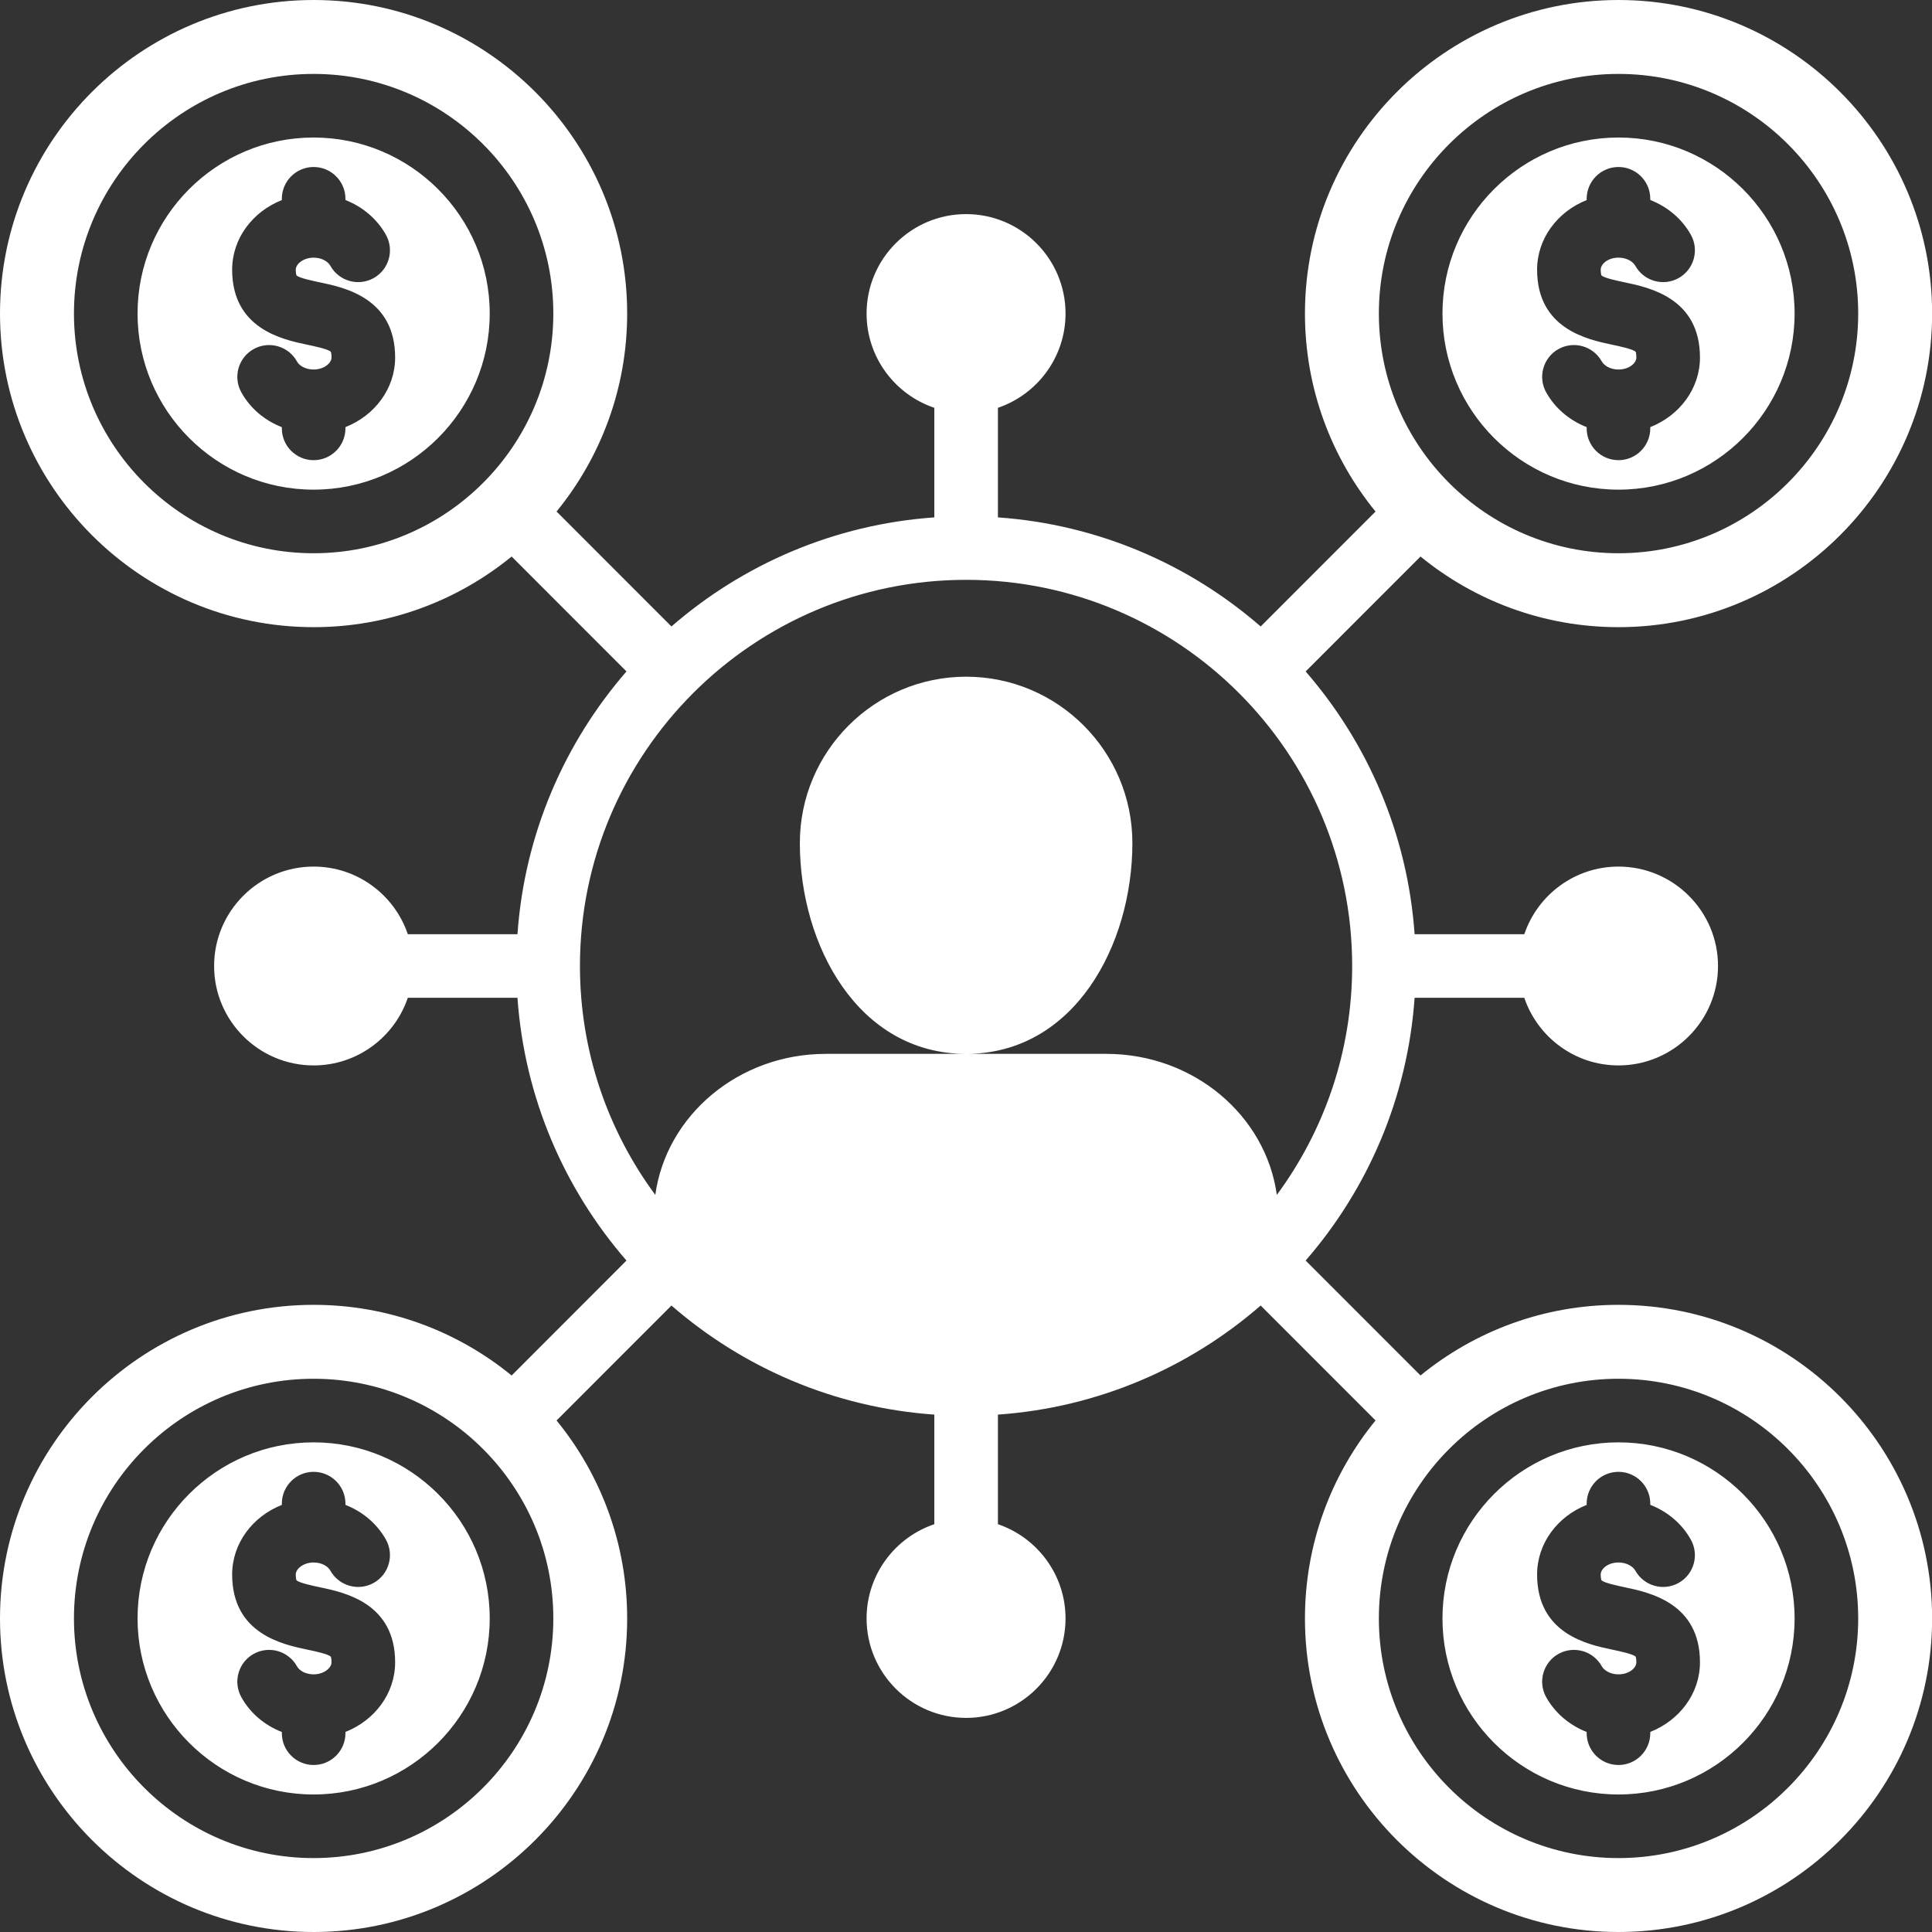 <?xml version="1.0" encoding="UTF-8"?>
<svg xmlns="http://www.w3.org/2000/svg" width="50" height="50" viewBox="0 0 50 50" fill="none">
  <rect x="0" y="0" width="50" height="50" fill="#333333" stroke="none"/>
  <path d="M25.004 27.274C22.208 27.274 20.7 24.463 20.7 21.818C20.7 19.444 22.631 17.513 25.004 17.513C27.378 17.513 29.306 19.444 29.306 21.818C29.306 24.463 27.799 27.274 25.004 27.274ZM37.331 8.114C37.331 5.602 39.374 3.559 41.886 3.559C44.398 3.559 46.444 5.602 46.444 8.114C46.444 10.626 44.399 12.672 41.886 12.672C39.373 12.672 37.331 10.627 37.331 8.114ZM39.78 6.98C39.78 8.512 41.088 8.787 41.717 8.92C41.908 8.96 42.263 9.035 42.33 9.104C42.33 9.104 42.349 9.142 42.349 9.252C42.349 9.399 42.159 9.563 41.886 9.563C41.668 9.563 41.511 9.457 41.453 9.352C41.231 8.955 40.73 8.813 40.333 9.034C39.936 9.256 39.794 9.757 40.015 10.154C40.246 10.567 40.619 10.88 41.063 11.054V11.086C41.063 11.54 41.431 11.909 41.886 11.909C42.341 11.909 42.709 11.54 42.709 11.086V11.054C43.464 10.755 43.995 10.06 43.995 9.252C43.995 7.717 42.686 7.441 42.056 7.309C41.852 7.266 41.511 7.194 41.445 7.126C41.445 7.126 41.426 7.088 41.426 6.98C41.426 6.832 41.615 6.668 41.886 6.668C42.106 6.668 42.264 6.774 42.322 6.879C42.544 7.276 43.045 7.418 43.442 7.197C43.839 6.975 43.981 6.474 43.76 6.077C43.529 5.663 43.154 5.35 42.709 5.176V5.145C42.709 4.691 42.341 4.322 41.886 4.322C41.431 4.322 41.063 4.691 41.063 5.145V5.178C40.309 5.477 39.78 6.172 39.78 6.98L39.78 6.98ZM12.674 8.114C12.674 10.627 10.629 12.672 8.115 12.672C5.602 12.672 3.56 10.627 3.56 8.114C3.56 5.601 5.604 3.559 8.115 3.559C10.627 3.559 12.674 5.602 12.674 8.114ZM10.226 9.252C10.226 7.717 8.915 7.441 8.286 7.309C8.081 7.266 7.739 7.194 7.673 7.126C7.673 7.125 7.654 7.087 7.654 6.98C7.654 6.833 7.852 6.668 8.117 6.668C8.335 6.668 8.492 6.774 8.55 6.879C8.772 7.276 9.273 7.418 9.67 7.197C10.067 6.975 10.209 6.474 9.988 6.077C9.757 5.664 9.384 5.351 8.94 5.177V5.145C8.94 4.691 8.571 4.322 8.117 4.322C7.662 4.322 7.294 4.691 7.294 5.145V5.178C6.539 5.476 6.008 6.171 6.008 6.98C6.008 8.512 7.317 8.788 7.947 8.92C8.138 8.96 8.494 9.035 8.561 9.104C8.561 9.104 8.58 9.143 8.58 9.252C8.58 9.399 8.382 9.563 8.117 9.563C7.898 9.563 7.743 9.459 7.686 9.356C7.467 8.958 6.966 8.813 6.568 9.032C6.17 9.251 6.025 9.752 6.244 10.15C6.473 10.566 6.847 10.881 7.294 11.055V11.086C7.294 11.54 7.662 11.909 8.117 11.909C8.572 11.909 8.94 11.54 8.94 11.086V11.054C9.695 10.755 10.226 10.06 10.226 9.252ZM12.674 41.883C12.674 44.396 10.629 46.441 8.115 46.441C5.602 46.441 3.56 44.396 3.56 41.883C3.56 39.37 5.604 37.328 8.115 37.328C10.627 37.328 12.674 39.371 12.674 41.883ZM10.226 43.02C10.226 41.488 8.917 41.213 8.287 41.08C8.096 41.04 7.74 40.965 7.673 40.896C7.673 40.896 7.654 40.858 7.654 40.749C7.654 40.602 7.852 40.437 8.117 40.437C8.335 40.437 8.492 40.543 8.55 40.648C8.772 41.045 9.273 41.187 9.67 40.966C10.067 40.744 10.209 40.243 9.988 39.846C9.757 39.433 9.384 39.12 8.94 38.946V38.914C8.94 38.46 8.571 38.091 8.117 38.091C7.662 38.091 7.294 38.46 7.294 38.914V38.947C6.539 39.245 6.008 39.94 6.008 40.749C6.008 42.283 7.318 42.559 7.948 42.691C8.153 42.734 8.495 42.806 8.561 42.875C8.561 42.875 8.58 42.913 8.58 43.02C8.58 43.167 8.382 43.332 8.117 43.332C7.898 43.332 7.743 43.228 7.686 43.125C7.467 42.727 6.966 42.582 6.568 42.801C6.17 43.02 6.025 43.521 6.244 43.919C6.473 44.335 6.847 44.65 7.294 44.824V44.855C7.294 45.309 7.663 45.678 8.117 45.678C8.572 45.678 8.94 45.309 8.94 44.855V44.822C9.695 44.524 10.226 43.829 10.226 43.02L10.226 43.02ZM46.444 41.886C46.444 44.398 44.399 46.441 41.886 46.441C39.373 46.441 37.331 44.398 37.331 41.886C37.331 39.374 39.374 37.328 41.886 37.328C44.398 37.328 46.444 39.373 46.444 41.886ZM43.995 43.02C43.995 41.488 42.687 41.213 42.058 41.08C41.867 41.04 41.511 40.965 41.445 40.896C41.445 40.896 41.426 40.858 41.426 40.748C41.426 40.601 41.615 40.437 41.886 40.437C42.106 40.437 42.263 40.543 42.322 40.648C42.544 41.045 43.045 41.187 43.442 40.966C43.839 40.744 43.981 40.243 43.759 39.846C43.529 39.432 43.154 39.119 42.709 38.945V38.914C42.709 38.46 42.34 38.091 41.886 38.091C41.431 38.091 41.063 38.46 41.063 38.914V38.947C40.309 39.245 39.78 39.941 39.78 40.748C39.78 42.283 41.089 42.559 41.719 42.691C41.922 42.734 42.264 42.806 42.33 42.874C42.33 42.874 42.349 42.913 42.349 43.02C42.349 43.168 42.159 43.332 41.886 43.332C41.668 43.332 41.511 43.226 41.453 43.121C41.231 42.724 40.73 42.582 40.333 42.803C39.936 43.025 39.794 43.526 40.015 43.923C40.246 44.336 40.619 44.649 41.063 44.823V44.855C41.063 45.309 41.431 45.678 41.886 45.678C42.34 45.678 42.709 45.309 42.709 44.855V44.822C43.464 44.524 43.995 43.829 43.995 43.02ZM50.003 41.886C50.003 46.36 46.362 50 41.886 50C37.41 50 33.772 46.36 33.772 41.886C33.772 39.944 34.458 38.159 35.599 36.761L32.626 33.787C30.777 35.395 28.417 36.428 25.826 36.61V39.446C26.842 39.791 27.576 40.754 27.576 41.886C27.576 43.305 26.422 44.459 25.003 44.459C23.584 44.459 22.427 43.305 22.427 41.886C22.427 40.753 23.162 39.79 24.18 39.446V36.61C21.588 36.428 19.227 35.395 17.377 33.787L14.404 36.762C15.545 38.16 16.231 39.944 16.231 41.886C16.231 46.36 12.591 50 8.117 50C3.643 50 0 46.36 0 41.886C0 37.412 3.641 33.769 8.117 33.769C10.059 33.769 11.843 34.455 13.241 35.598L16.213 32.623C14.607 30.774 13.574 28.414 13.392 25.823H10.554C10.21 26.839 9.248 27.573 8.117 27.573C6.697 27.573 5.541 26.419 5.541 25C5.541 23.581 6.697 22.427 8.117 22.427C9.248 22.427 10.21 23.161 10.554 24.177H13.392C13.574 21.586 14.607 19.227 16.213 17.377L13.241 14.403C11.843 15.545 10.059 16.231 8.117 16.231C3.641 16.231 0 12.59 0 8.114C0 3.638 3.641 0 8.117 0C12.593 0 16.231 3.64 16.231 8.114C16.231 10.056 15.545 11.84 14.404 13.238L17.377 16.213C19.227 14.605 21.588 13.572 24.18 13.39V10.554C23.162 10.21 22.427 9.247 22.427 8.114C22.427 6.695 23.582 5.541 25.003 5.541C26.423 5.541 27.576 6.695 27.576 8.114C27.576 9.246 26.842 10.209 25.826 10.554V13.39C28.417 13.572 30.777 14.605 32.626 16.213L35.599 13.239C34.458 11.841 33.772 10.056 33.772 8.114C33.772 3.64 37.412 0 41.886 0C46.36 0 50.003 3.64 50.003 8.114C50.003 12.588 46.361 16.231 41.886 16.231C39.945 16.231 38.161 15.545 36.763 14.403L33.79 17.377C35.396 19.227 36.428 21.586 36.61 24.177H39.449C39.793 23.161 40.755 22.427 41.886 22.427C43.306 22.427 44.462 23.581 44.462 25C44.462 26.419 43.306 27.573 41.886 27.573C40.755 27.573 39.793 26.839 39.449 25.823H36.61C36.428 28.414 35.396 30.774 33.79 32.623L36.763 35.597C38.161 34.455 39.945 33.769 41.886 33.769C46.361 33.769 50.003 37.41 50.003 41.886L50.003 41.886ZM35.685 8.114C35.685 11.535 38.466 14.318 41.886 14.318C45.305 14.318 48.09 11.535 48.09 8.114C48.09 4.693 45.307 1.913 41.886 1.913C38.465 1.913 35.685 4.695 35.685 8.114ZM14.32 8.114C14.32 4.695 11.537 1.913 8.115 1.913C4.694 1.913 1.914 4.695 1.914 8.114C1.914 11.533 4.696 14.318 8.115 14.318C11.535 14.318 14.32 11.535 14.32 8.114ZM15.009 25C15.009 27.216 15.734 29.265 16.959 30.924C17.242 28.868 19.113 27.274 21.372 27.274H28.631C30.89 27.274 32.761 28.868 33.044 30.924C34.268 29.265 34.994 27.216 34.994 25C34.994 19.489 30.512 15.006 25.003 15.006C19.494 15.006 15.009 19.489 15.009 25V25ZM14.32 41.883C14.32 38.464 11.537 35.682 8.115 35.682C4.694 35.682 1.914 38.464 1.914 41.883C1.914 45.302 4.696 48.087 8.115 48.087C11.535 48.087 14.32 45.304 14.32 41.883ZM48.09 41.886C48.09 38.465 45.307 35.682 41.886 35.682C38.465 35.682 35.685 38.465 35.685 41.886C35.685 45.307 38.466 48.087 41.886 48.087C45.305 48.087 48.09 45.305 48.09 41.886Z" fill="white"></path>
</svg>
